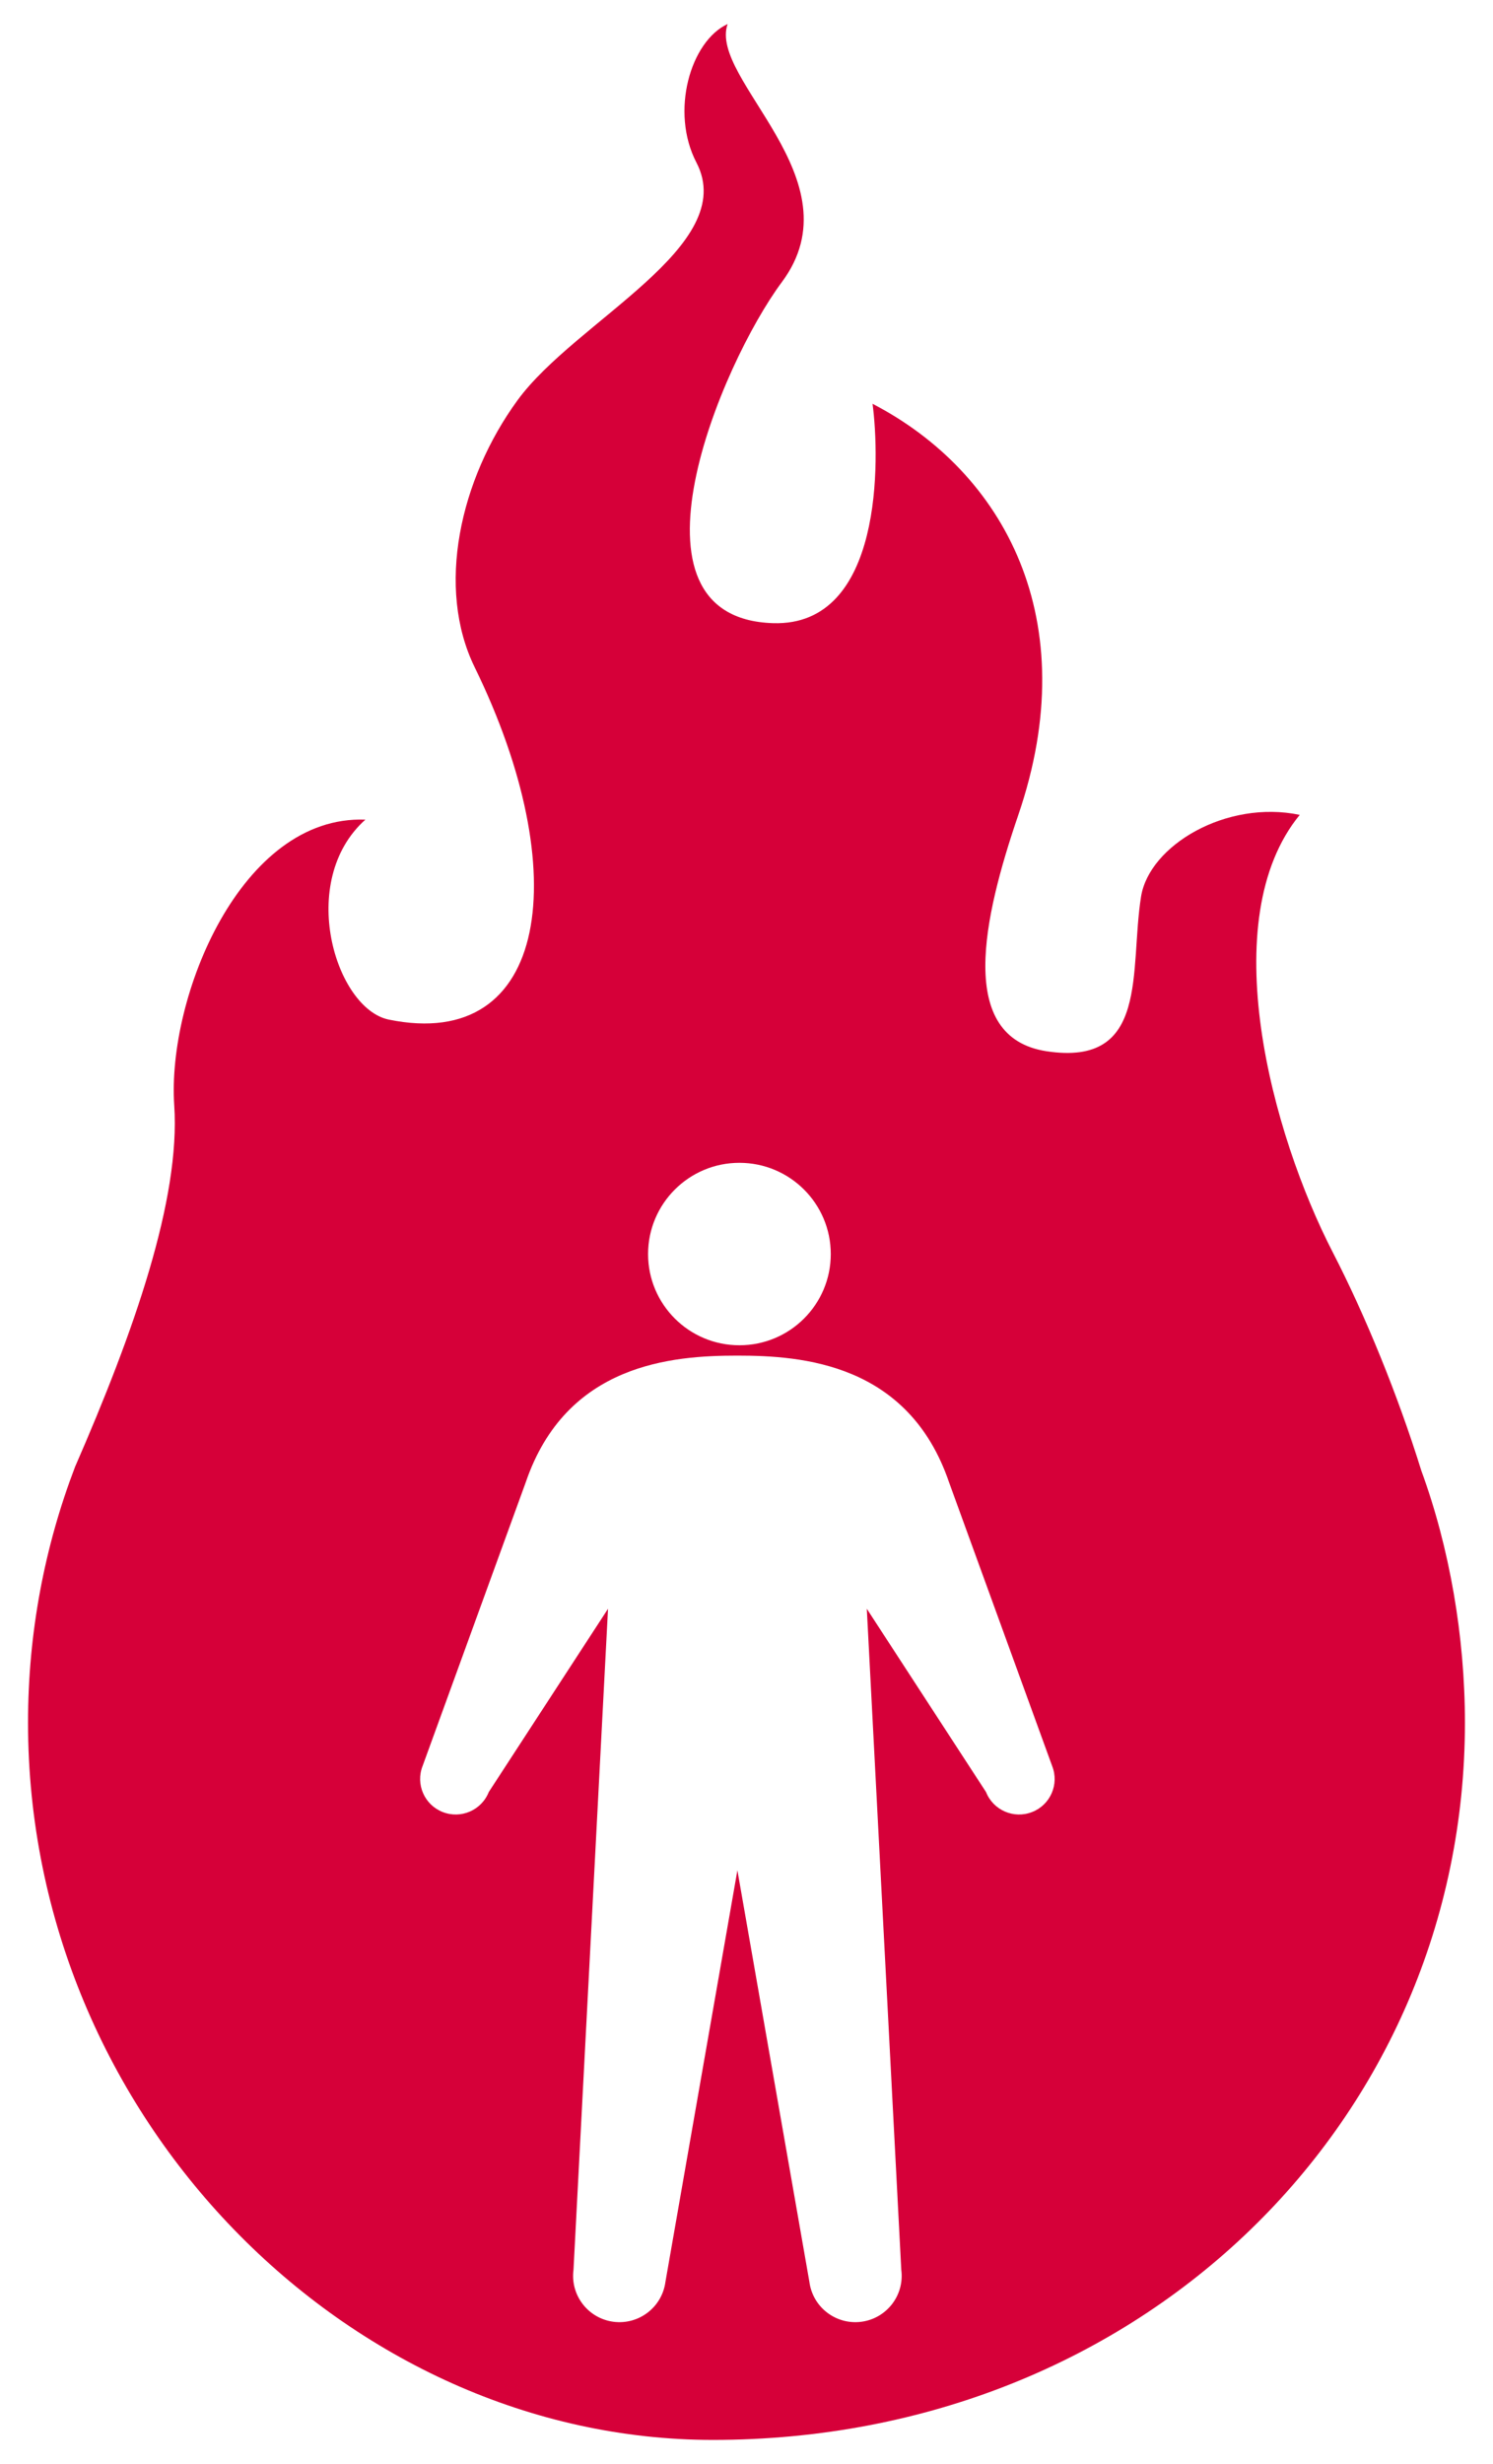 <svg 
	xmlns="http://www.w3.org/2000/svg"
	xmlns:xlink="http://www.w3.org/1999/xlink"
	width="40px" height="66px">
<path fill-rule="evenodd"  fill="rgb(214, 0, 57)"
	d="M38.080,39.394 C37.444,37.346 36.575,35.229 35.716,33.561 C34.065,30.365 32.522,24.633 34.822,21.827 C32.858,21.416 30.790,22.647 30.571,24.015 C30.255,25.983 30.807,28.582 28.037,28.158 C25.616,27.787 26.342,24.579 27.283,21.827 C29.072,16.599 26.900,12.645 23.377,10.816 C23.571,12.269 23.672,16.786 20.709,16.692 C16.452,16.556 19.316,9.749 20.946,7.558 C22.997,4.802 18.974,2.125 19.494,0.644 C18.501,1.101 17.948,2.990 18.659,4.355 C19.823,6.592 15.420,8.589 13.866,10.720 C12.314,12.849 11.678,15.750 12.718,17.874 C15.401,23.358 14.714,28.189 10.418,27.311 C8.991,27.020 7.945,23.603 9.789,21.955 C6.457,21.827 4.474,26.701 4.668,29.607 C4.837,32.121 3.591,35.669 2.011,39.290 C1.197,41.418 0.751,43.728 0.751,46.142 C0.751,56.753 9.368,65.355 19.1,65.355 C30.631,65.355 39.248,56.753 39.248,46.142 C39.248,43.825 38.833,41.449 38.080,39.394 ZM19.810,31.147 C21.162,31.147 22.258,32.242 22.258,33.591 C22.258,34.940 21.162,36.034 19.810,36.034 C18.459,36.034 17.363,34.940 17.363,33.591 C17.363,32.242 18.459,31.147 19.810,31.147 ZM27.653,48.536 C27.164,48.729 26.611,48.490 26.417,48.001 L23.223,43.092 L24.147,60.799 C24.236,61.478 23.758,62.100 23.078,62.190 C22.398,62.279 21.774,61.801 21.685,61.122 L19.756,50.097 L17.828,61.122 C17.738,61.801 17.114,62.279 16.434,62.190 C15.754,62.100 15.276,61.478 15.365,60.799 L16.290,43.092 L13.095,48.001 C12.901,48.490 12.348,48.729 11.859,48.536 C11.370,48.344 11.130,47.791 11.322,47.304 L14.085,39.706 C15.172,36.519 18.018,36.311 19.756,36.311 C21.494,36.311 24.340,36.519 25.427,39.706 L28.189,47.304 C28.382,47.791 28.143,48.344 27.653,48.536 Z"/>
</svg>